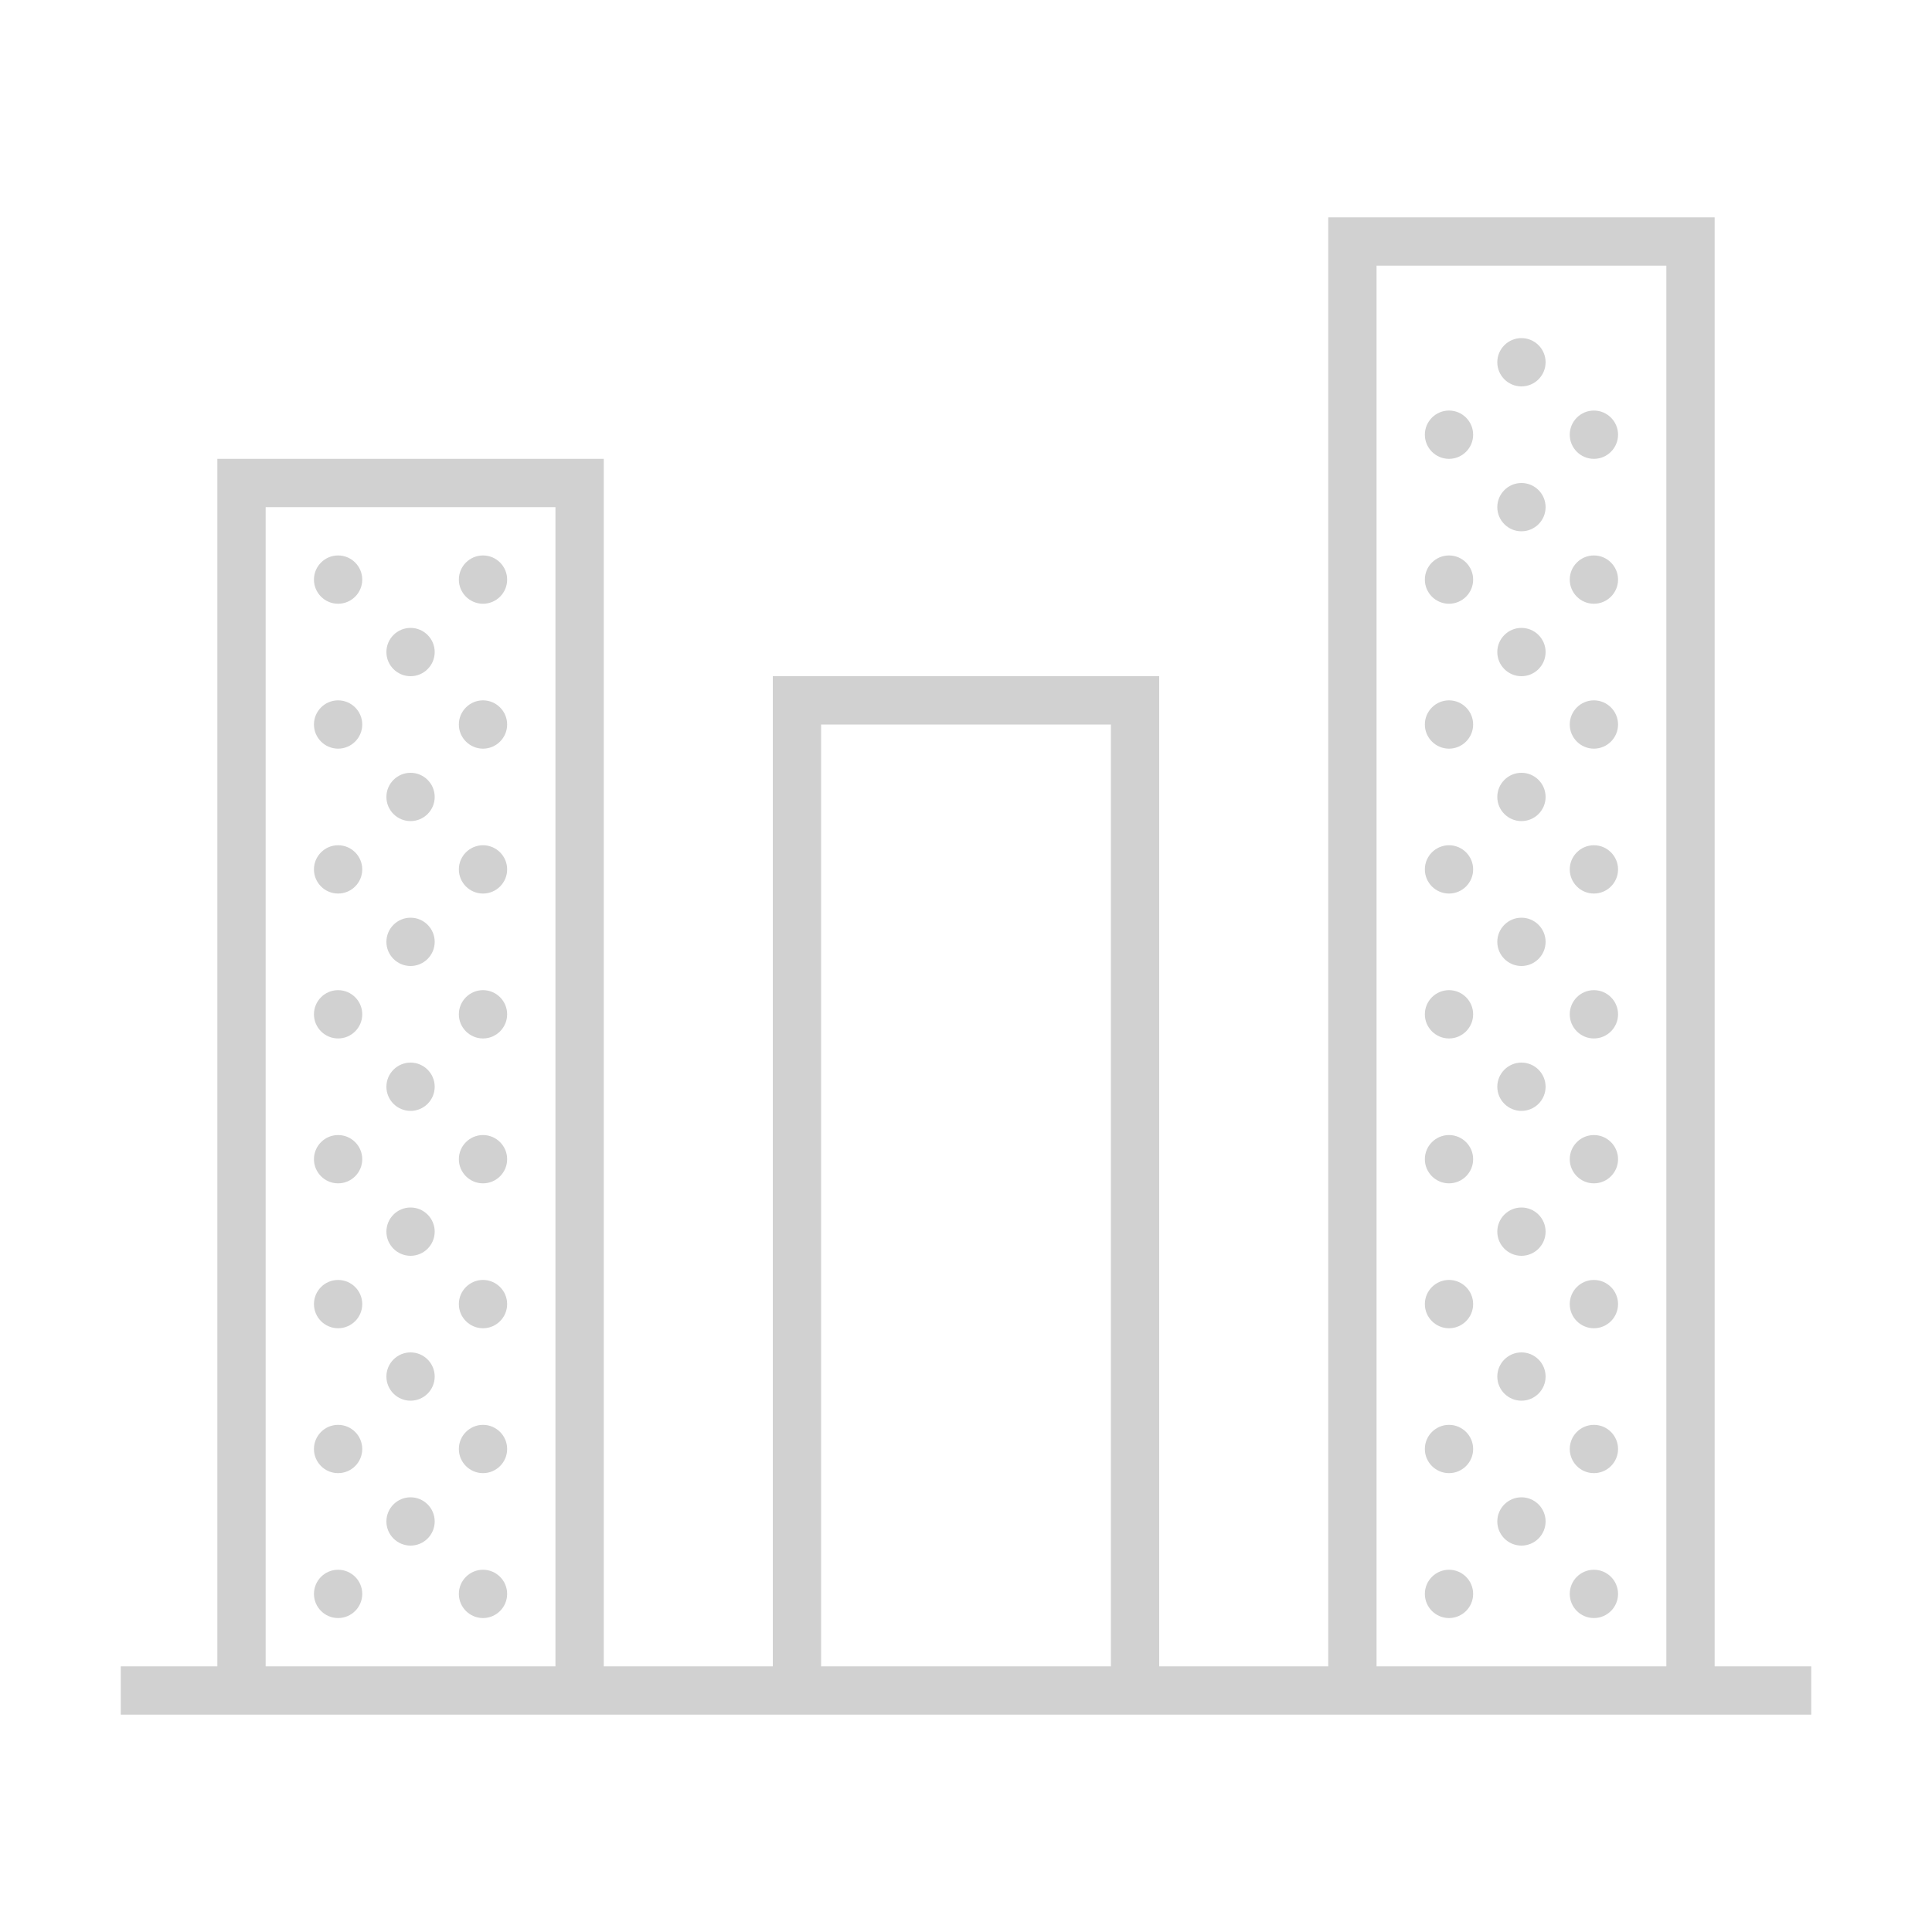 <svg fill="#d1d1d1" xmlns="http://www.w3.org/2000/svg"  viewBox="0 0 80 80" width="80px" height="80px"><path d="M 55 9 L 55 69 L 48 69 L 48 28 L 32 28 L 32 69 L 25 69 L 25 19 L 9 19 L 9 69 L 5 69 L 5 71 L 75 71 L 75 69 L 71 69 L 71 9 Z M 57 11 L 69 11 L 69 69 L 57 69 Z M 63 14 C 62.449 14 62 14.449 62 15 C 62 15.551 62.449 16 63 16 C 63.551 16 64 15.551 64 15 C 64 14.449 63.551 14 63 14 Z M 60 17 C 59.449 17 59 17.449 59 18 C 59 18.551 59.449 19 60 19 C 60.551 19 61 18.551 61 18 C 61 17.449 60.551 17 60 17 Z M 66 17 C 65.449 17 65 17.449 65 18 C 65 18.551 65.449 19 66 19 C 66.551 19 67 18.551 67 18 C 67 17.449 66.551 17 66 17 Z M 63 20 C 62.449 20 62 20.449 62 21 C 62 21.551 62.449 22 63 22 C 63.551 22 64 21.551 64 21 C 64 20.449 63.551 20 63 20 Z M 11 21 L 23 21 L 23 69 L 11 69 Z M 14 23 C 13.449 23 13 23.449 13 24 C 13 24.551 13.449 25 14 25 C 14.551 25 15 24.551 15 24 C 15 23.449 14.551 23 14 23 Z M 20 23 C 19.449 23 19 23.449 19 24 C 19 24.551 19.449 25 20 25 C 20.551 25 21 24.551 21 24 C 21 23.449 20.551 23 20 23 Z M 60 23 C 59.449 23 59 23.449 59 24 C 59 24.551 59.449 25 60 25 C 60.551 25 61 24.551 61 24 C 61 23.449 60.551 23 60 23 Z M 66 23 C 65.449 23 65 23.449 65 24 C 65 24.551 65.449 25 66 25 C 66.551 25 67 24.551 67 24 C 67 23.449 66.551 23 66 23 Z M 17 26 C 16.449 26 16 26.449 16 27 C 16 27.551 16.449 28 17 28 C 17.551 28 18 27.551 18 27 C 18 26.449 17.551 26 17 26 Z M 63 26 C 62.449 26 62 26.449 62 27 C 62 27.551 62.449 28 63 28 C 63.551 28 64 27.551 64 27 C 64 26.449 63.551 26 63 26 Z M 14 29 C 13.449 29 13 29.449 13 30 C 13 30.551 13.449 31 14 31 C 14.551 31 15 30.551 15 30 C 15 29.449 14.551 29 14 29 Z M 20 29 C 19.449 29 19 29.449 19 30 C 19 30.551 19.449 31 20 31 C 20.551 31 21 30.551 21 30 C 21 29.449 20.551 29 20 29 Z M 60 29 C 59.449 29 59 29.449 59 30 C 59 30.551 59.449 31 60 31 C 60.551 31 61 30.551 61 30 C 61 29.449 60.551 29 60 29 Z M 66 29 C 65.449 29 65 29.449 65 30 C 65 30.551 65.449 31 66 31 C 66.551 31 67 30.551 67 30 C 67 29.449 66.551 29 66 29 Z M 34 30 L 46 30 L 46 69 L 34 69 Z M 17 32 C 16.449 32 16 32.449 16 33 C 16 33.551 16.449 34 17 34 C 17.551 34 18 33.551 18 33 C 18 32.449 17.551 32 17 32 Z M 63 32 C 62.449 32 62 32.449 62 33 C 62 33.551 62.449 34 63 34 C 63.551 34 64 33.551 64 33 C 64 32.449 63.551 32 63 32 Z M 14 35 C 13.449 35 13 35.449 13 36 C 13 36.551 13.449 37 14 37 C 14.551 37 15 36.551 15 36 C 15 35.449 14.551 35 14 35 Z M 20 35 C 19.449 35 19 35.449 19 36 C 19 36.551 19.449 37 20 37 C 20.551 37 21 36.551 21 36 C 21 35.449 20.551 35 20 35 Z M 60 35 C 59.449 35 59 35.449 59 36 C 59 36.551 59.449 37 60 37 C 60.551 37 61 36.551 61 36 C 61 35.449 60.551 35 60 35 Z M 66 35 C 65.449 35 65 35.449 65 36 C 65 36.551 65.449 37 66 37 C 66.551 37 67 36.551 67 36 C 67 35.449 66.551 35 66 35 Z M 17 38 C 16.449 38 16 38.449 16 39 C 16 39.551 16.449 40 17 40 C 17.551 40 18 39.551 18 39 C 18 38.449 17.551 38 17 38 Z M 63 38 C 62.449 38 62 38.449 62 39 C 62 39.551 62.449 40 63 40 C 63.551 40 64 39.551 64 39 C 64 38.449 63.551 38 63 38 Z M 14 41 C 13.449 41 13 41.449 13 42 C 13 42.551 13.449 43 14 43 C 14.551 43 15 42.551 15 42 C 15 41.449 14.551 41 14 41 Z M 20 41 C 19.449 41 19 41.449 19 42 C 19 42.551 19.449 43 20 43 C 20.551 43 21 42.551 21 42 C 21 41.449 20.551 41 20 41 Z M 60 41 C 59.449 41 59 41.449 59 42 C 59 42.551 59.449 43 60 43 C 60.551 43 61 42.551 61 42 C 61 41.449 60.551 41 60 41 Z M 66 41 C 65.449 41 65 41.449 65 42 C 65 42.551 65.449 43 66 43 C 66.551 43 67 42.551 67 42 C 67 41.449 66.551 41 66 41 Z M 17 44 C 16.449 44 16 44.449 16 45 C 16 45.551 16.449 46 17 46 C 17.551 46 18 45.551 18 45 C 18 44.449 17.551 44 17 44 Z M 63 44 C 62.449 44 62 44.449 62 45 C 62 45.551 62.449 46 63 46 C 63.551 46 64 45.551 64 45 C 64 44.449 63.551 44 63 44 Z M 14 47 C 13.449 47 13 47.449 13 48 C 13 48.551 13.449 49 14 49 C 14.551 49 15 48.551 15 48 C 15 47.449 14.551 47 14 47 Z M 20 47 C 19.449 47 19 47.449 19 48 C 19 48.551 19.449 49 20 49 C 20.551 49 21 48.551 21 48 C 21 47.449 20.551 47 20 47 Z M 60 47 C 59.449 47 59 47.449 59 48 C 59 48.551 59.449 49 60 49 C 60.551 49 61 48.551 61 48 C 61 47.449 60.551 47 60 47 Z M 66 47 C 65.449 47 65 47.449 65 48 C 65 48.551 65.449 49 66 49 C 66.551 49 67 48.551 67 48 C 67 47.449 66.551 47 66 47 Z M 17 50 C 16.449 50 16 50.449 16 51 C 16 51.551 16.449 52 17 52 C 17.551 52 18 51.551 18 51 C 18 50.449 17.551 50 17 50 Z M 63 50 C 62.449 50 62 50.449 62 51 C 62 51.551 62.449 52 63 52 C 63.551 52 64 51.551 64 51 C 64 50.449 63.551 50 63 50 Z M 14 53 C 13.449 53 13 53.449 13 54 C 13 54.551 13.449 55 14 55 C 14.551 55 15 54.551 15 54 C 15 53.449 14.551 53 14 53 Z M 20 53 C 19.449 53 19 53.449 19 54 C 19 54.551 19.449 55 20 55 C 20.551 55 21 54.551 21 54 C 21 53.449 20.551 53 20 53 Z M 60 53 C 59.449 53 59 53.449 59 54 C 59 54.551 59.449 55 60 55 C 60.551 55 61 54.551 61 54 C 61 53.449 60.551 53 60 53 Z M 66 53 C 65.449 53 65 53.449 65 54 C 65 54.551 65.449 55 66 55 C 66.551 55 67 54.551 67 54 C 67 53.449 66.551 53 66 53 Z M 17 56 C 16.449 56 16 56.449 16 57 C 16 57.551 16.449 58 17 58 C 17.551 58 18 57.551 18 57 C 18 56.449 17.551 56 17 56 Z M 63 56 C 62.449 56 62 56.449 62 57 C 62 57.551 62.449 58 63 58 C 63.551 58 64 57.551 64 57 C 64 56.449 63.551 56 63 56 Z M 14 59 C 13.449 59 13 59.449 13 60 C 13 60.551 13.449 61 14 61 C 14.551 61 15 60.551 15 60 C 15 59.449 14.551 59 14 59 Z M 20 59 C 19.449 59 19 59.449 19 60 C 19 60.551 19.449 61 20 61 C 20.551 61 21 60.551 21 60 C 21 59.449 20.551 59 20 59 Z M 60 59 C 59.449 59 59 59.449 59 60 C 59 60.551 59.449 61 60 61 C 60.551 61 61 60.551 61 60 C 61 59.449 60.551 59 60 59 Z M 66 59 C 65.449 59 65 59.449 65 60 C 65 60.551 65.449 61 66 61 C 66.551 61 67 60.551 67 60 C 67 59.449 66.551 59 66 59 Z M 17 62 C 16.449 62 16 62.449 16 63 C 16 63.551 16.449 64 17 64 C 17.551 64 18 63.551 18 63 C 18 62.449 17.551 62 17 62 Z M 63 62 C 62.449 62 62 62.449 62 63 C 62 63.551 62.449 64 63 64 C 63.551 64 64 63.551 64 63 C 64 62.449 63.551 62 63 62 Z M 14 65 C 13.449 65 13 65.449 13 66 C 13 66.551 13.449 67 14 67 C 14.551 67 15 66.551 15 66 C 15 65.449 14.551 65 14 65 Z M 20 65 C 19.449 65 19 65.449 19 66 C 19 66.551 19.449 67 20 67 C 20.551 67 21 66.551 21 66 C 21 65.449 20.551 65 20 65 Z M 60 65 C 59.449 65 59 65.449 59 66 C 59 66.551 59.449 67 60 67 C 60.551 67 61 66.551 61 66 C 61 65.449 60.551 65 60 65 Z M 66 65 C 65.449 65 65 65.449 65 66 C 65 66.551 65.449 67 66 67 C 66.551 67 67 66.551 67 66 C 67 65.449 66.551 65 66 65 Z"/></svg>
